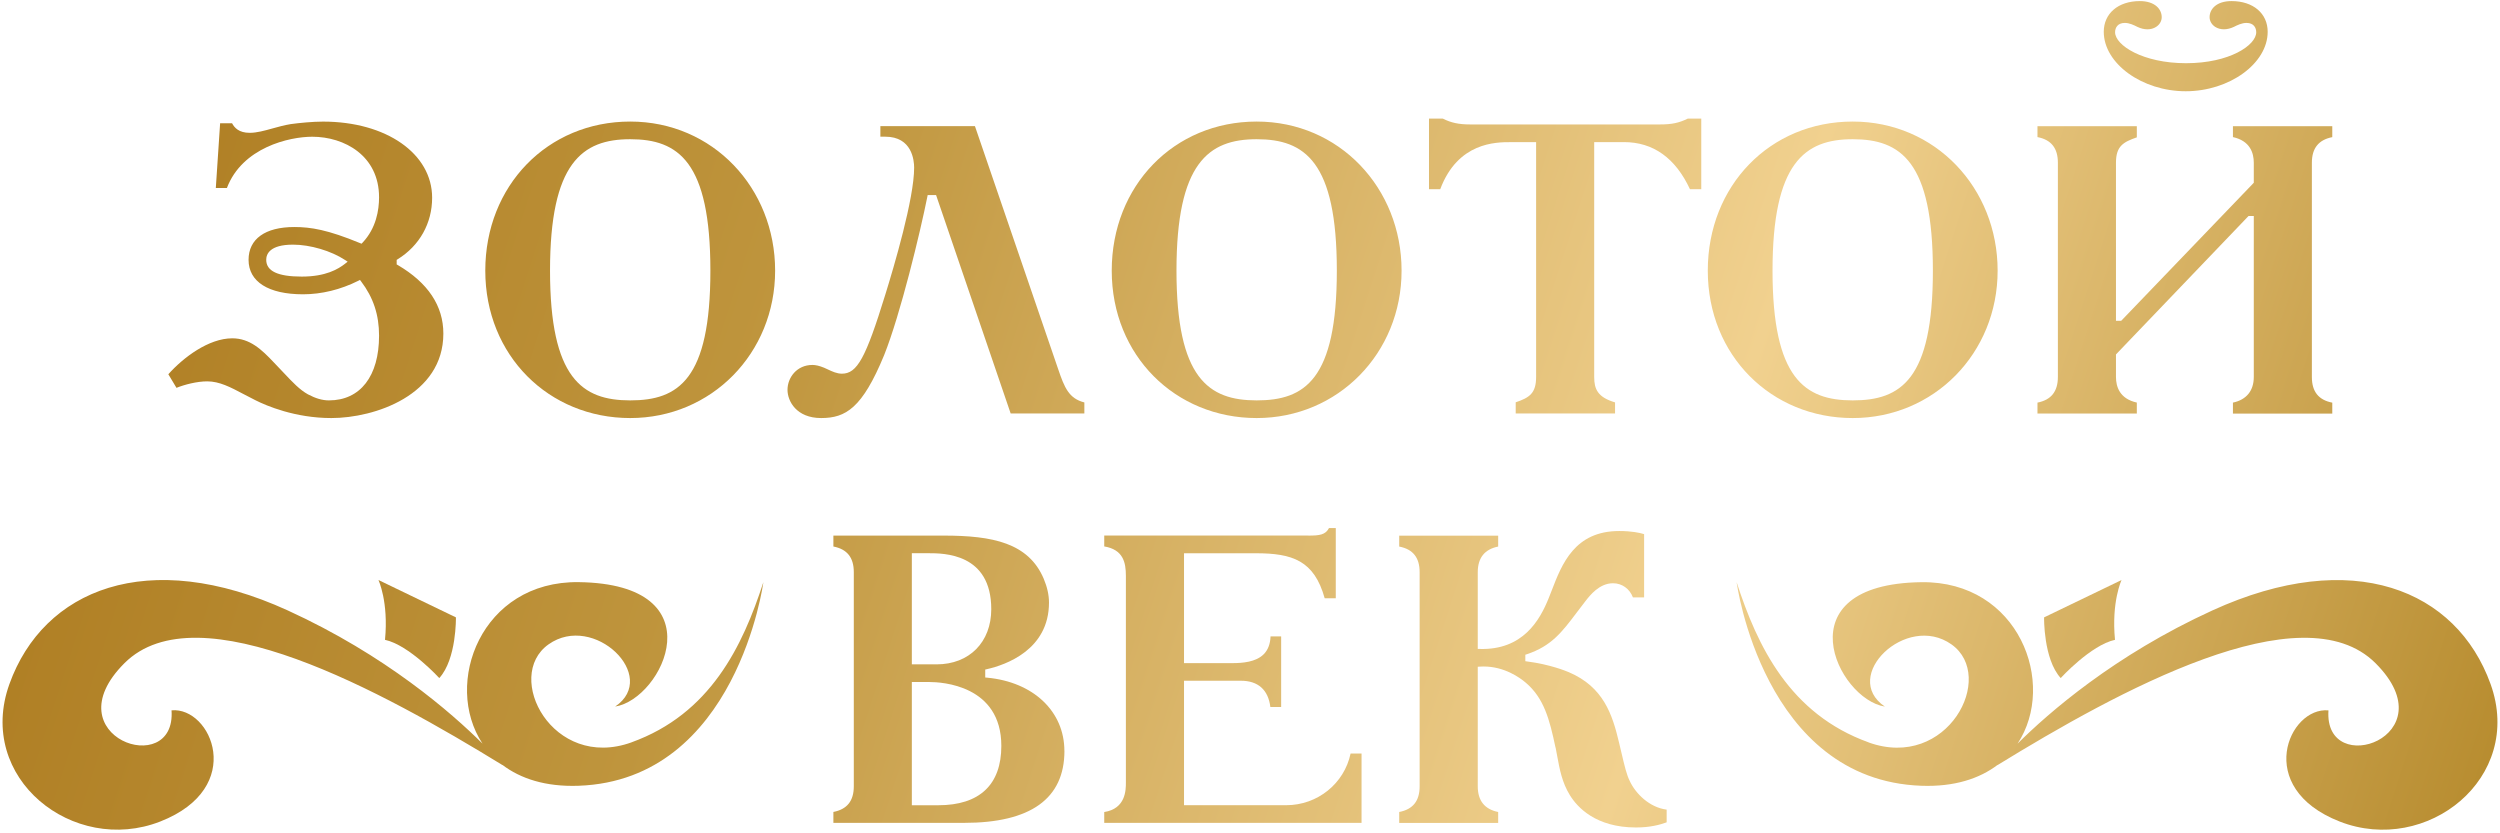 <?xml version="1.0" encoding="UTF-8"?> <svg xmlns="http://www.w3.org/2000/svg" width="456" height="152" viewBox="0 0 456 152" fill="none"><path d="M32.17 70.749C33.667 70.142 35.958 69.559 37.787 69.559C40.037 69.559 42.044 70.628 44.375 71.858C45.087 72.238 45.831 72.627 46.633 73.023C48.575 73.995 53.804 76.253 60.44 76.253C68.34 76.253 80.868 72.068 80.868 60.843C80.868 55.784 78.068 51.576 72.556 48.346L72.354 48.233V47.399L72.548 47.278C76.53 44.809 78.821 40.722 78.821 36.069C78.821 28.023 70.452 22.18 58.927 22.18C57.033 22.18 54.581 22.423 53.051 22.633C51.886 22.819 50.761 23.135 49.676 23.434C48.211 23.847 46.819 24.228 45.548 24.228C43.565 24.228 42.756 23.289 42.327 22.48H40.15L39.365 34.288H41.388C44.197 26.898 52.768 24.94 56.952 24.94C62.82 24.94 69.141 28.396 69.141 35.987C69.141 38.302 68.623 41.621 66.138 44.251L65.944 44.453L65.685 44.348C59.76 41.904 56.701 41.41 53.674 41.41C48.373 41.41 45.338 43.587 45.338 47.391C45.338 51.389 48.956 53.68 55.277 53.68C58.644 53.68 62.132 52.83 65.361 51.211L65.661 51.058L65.863 51.325C68.097 54.271 69.141 57.419 69.141 61.223C69.141 68.621 65.717 73.031 59.995 73.031C58.797 73.031 57.575 72.675 56.159 71.923C54.645 71.073 53.415 69.77 51.715 67.965C51.189 67.415 50.623 66.808 49.983 66.144C47.701 63.716 45.556 61.709 42.367 61.709C38.07 61.709 33.449 65.189 30.705 68.264L32.194 70.749H32.17ZM62.965 48.087C61.662 49.099 59.42 50.451 55.042 50.451C50.663 50.451 48.559 49.447 48.559 47.383C48.559 46.355 49.198 44.623 53.447 44.623C56.572 44.623 60.392 45.748 62.941 47.424L63.411 47.731L62.965 48.079V48.087Z" fill="url(#paint0_linear_12_179)"></path><path d="M114.95 22.172C99.88 22.172 88.517 33.859 88.517 49.366C88.517 64.873 100.131 76.253 114.95 76.253C129.769 76.253 141.383 64.444 141.383 49.366C141.383 34.288 130.02 22.172 114.95 22.172ZM114.95 73.031C106.177 73.031 100.325 69.009 100.325 49.366C100.325 29.723 106.169 25.393 114.95 25.393C123.731 25.393 129.575 29.472 129.575 49.366C129.575 69.26 123.731 73.031 114.95 73.031Z" fill="url(#paint1_linear_12_179)"></path><path d="M150.998 67.382C150.772 67.277 150.537 67.164 150.302 67.067C149.445 66.719 148.781 66.565 148.182 66.565C145.341 66.565 143.641 68.871 143.641 71.105C143.641 73.177 145.276 76.253 149.776 76.253C154.276 76.253 157.287 74.424 161.261 64.792C164.239 57.354 167.865 42.3 169.144 35.898L169.209 35.575H170.739L184.344 75.411H197.787V73.404C194.962 72.683 194.161 70.709 193.02 67.358L177.828 23.006H160.581V24.932H161.471C166.36 24.932 166.74 29.254 166.74 30.581C166.74 36.23 163.058 48.654 161.48 53.737C157.902 65.326 156.348 68.159 153.564 68.159C152.65 68.159 151.808 67.763 150.99 67.382H150.998Z" fill="url(#paint2_linear_12_179)"></path><path d="M229.214 22.172C214.144 22.172 202.781 33.859 202.781 49.366C202.781 64.873 214.395 76.253 229.214 76.253C244.033 76.253 255.647 64.444 255.647 49.366C255.647 34.288 244.284 22.172 229.214 22.172ZM229.214 73.031C220.441 73.031 214.589 69.009 214.589 49.366C214.589 29.723 220.433 25.393 229.214 25.393C237.995 25.393 243.839 29.472 243.839 49.366C243.839 69.26 237.995 73.031 229.214 73.031Z" fill="url(#paint3_linear_12_179)"></path><path d="M308.239 34.514H310.311V21.638H307.842C306.248 22.423 304.913 22.698 302.808 22.698H268.144C266.104 22.698 264.655 22.39 263.182 21.638H260.649V34.514H262.697C265.91 25.927 272.887 25.927 275.525 25.927H280.187V68.75C280.187 71.728 278.989 72.53 276.464 73.379V75.419H294.585V73.396C291.413 72.457 290.781 70.976 290.781 68.758V25.919H296.204C301.538 25.919 305.592 28.809 308.247 34.506L308.239 34.514Z" fill="url(#paint4_linear_12_179)"></path><path d="M337.934 22.172C322.864 22.172 311.501 33.859 311.501 49.366C311.501 64.873 323.115 76.253 337.934 76.253C352.753 76.253 364.367 64.444 364.367 49.366C364.367 34.288 353.004 22.172 337.934 22.172ZM337.934 73.031C329.161 73.031 323.309 69.009 323.309 49.366C323.309 29.723 329.153 25.393 337.934 25.393C346.715 25.393 352.559 29.472 352.559 49.366C352.559 69.26 346.715 73.031 337.934 73.031Z" fill="url(#paint5_linear_12_179)"></path><path d="M390.315 0.198C386.374 0.198 383.727 2.448 383.727 5.799C383.727 11.578 390.712 16.644 398.676 16.644C406.64 16.644 413.624 11.578 413.624 5.799C413.624 2.448 410.978 0.198 407.036 0.198C404.268 0.198 403.03 1.671 403.03 3.136C403.03 3.832 403.418 4.496 404.058 4.908C404.98 5.491 406.219 5.491 407.465 4.9C408.105 4.577 408.914 4.18 409.764 4.18C411.075 4.18 411.536 5.054 411.536 5.88C411.536 8.243 406.664 11.529 398.74 11.529C390.817 11.529 385.791 8.235 385.791 5.88C385.791 5.062 386.26 4.18 387.563 4.18C388.421 4.18 389.222 4.585 389.87 4.908C391.108 5.491 392.355 5.499 393.269 4.908C393.917 4.496 394.297 3.84 394.297 3.136C394.297 1.671 393.059 0.198 390.291 0.198L390.315 0.198Z" fill="url(#paint6_linear_12_179)"></path><path d="M407.287 25.005C410.419 25.693 411.091 27.902 411.091 29.675V33.333L410.978 33.454L386.908 58.512H385.953V29.675C385.953 26.623 387.32 25.903 389.757 25.053V23.014H371.635V25.005C374.144 25.49 375.358 27.02 375.358 29.683V68.758C375.358 71.413 374.136 72.942 371.635 73.436V75.427H389.757V73.428C386.624 72.74 385.953 70.531 385.953 68.758V64.647L410.136 39.395H411.091V68.766C411.091 71.267 409.748 72.918 407.287 73.436V75.435H425.408V73.444C422.899 72.959 421.685 71.429 421.685 68.766V29.691C421.685 27.036 422.908 25.506 425.408 25.013V23.022H407.287V25.021V25.005Z" fill="url(#paint7_linear_12_179)"></path><path d="M194.145 136.962C194.145 129.767 188.488 124.401 180.07 123.608L179.706 123.575V122.127L180.022 122.054C183.421 121.277 191.336 118.549 191.336 109.905C191.336 108.538 191.013 107.081 190.381 105.575C187.605 99.028 181.074 97.692 172.131 97.692H152.01V99.683C154.519 100.169 155.733 101.699 155.733 104.353V143.429C155.733 146.083 154.511 147.613 152.01 148.099V150.09H175.854C187.994 150.09 194.153 145.671 194.153 136.962H194.145ZM166.319 100.905H169.306C172.155 100.905 180.807 100.905 180.807 111.119C180.807 117.133 176.792 121.18 170.828 121.18H166.319V100.905ZM166.319 146.877V124.401H169.541C171.726 124.401 182.644 124.959 182.644 136.056C182.644 143.137 178.662 146.877 171.143 146.877H166.328H166.319Z" fill="url(#paint8_linear_12_179)"></path><path d="M238.643 97.684H201.413V99.667C204.877 100.25 205.362 102.589 205.362 105.033V142.741C205.362 144.06 205.362 147.5 201.413 148.115V150.09H248.347V137.44H246.348C245.199 142.919 240.31 146.868 234.612 146.868H215.965V124.166H226.333C229.473 124.166 231.326 125.817 231.715 128.958H233.682V116.081H231.747C231.699 117.44 231.294 118.525 230.525 119.31C229.085 120.783 226.567 120.953 224.811 120.953H215.965V100.914H229.068C235.721 100.914 239.711 102.233 241.621 109.12H243.645V96.325H242.406C241.759 97.555 240.683 97.692 238.659 97.692L238.643 97.684Z" fill="url(#paint9_linear_12_179)"></path><path d="M283.74 136.347C283.837 136.849 283.934 137.351 284.023 137.852C284.485 140.369 284.93 142.749 286.346 145.039C287.698 147.241 291.065 150.931 298.397 150.931C300.995 150.931 302.743 150.446 303.998 149.993V147.678C300.858 147.281 298.324 144.74 297.272 142.466C296.698 141.316 296.342 139.811 295.759 137.326C295.629 136.784 295.492 136.193 295.338 135.554C294.1 130.269 292.465 125.299 286.144 122.604C285.601 122.369 282.664 121.18 278.576 120.654L278.22 120.605V119.423L278.495 119.334C282.979 117.837 284.897 115.304 287.552 111.783C288.062 111.111 288.596 110.399 289.179 109.655C290.004 108.594 291.72 106.385 294.213 106.385C295.856 106.385 297.248 107.388 297.847 108.967H299.886V97.425C299.101 97.183 297.628 96.859 295.346 96.859C287.22 96.859 284.897 102.864 283.036 107.696C282.85 108.165 282.672 108.627 282.494 109.072C280.851 113.175 277.759 118.574 269.941 118.371H269.544V104.361C269.544 101.755 270.798 100.185 273.267 99.692V97.701H255.218V99.692C257.727 100.177 258.941 101.707 258.941 104.361V143.437C258.941 146.091 257.719 147.621 255.218 148.107V150.098H273.267V148.107C270.798 147.613 269.544 146.043 269.544 143.437V121.617L269.924 121.592C270.151 121.576 270.378 121.568 270.596 121.568C274.4 121.568 277.2 123.592 278.269 124.498C281.611 127.315 282.639 131.183 283.724 136.355L283.74 136.347Z" fill="url(#paint10_linear_12_179)"></path><path d="M340.832 135.408C326.433 130.22 320.549 117.878 316.761 106.191C316.761 106.191 321.577 142.288 350.455 143.324C356.468 143.542 361.065 142.02 364.367 139.511C364.359 139.528 364.311 139.576 364.311 139.576C386.204 126.133 419.897 107.566 433.308 120.977C446.711 134.38 423.83 142.263 424.713 129.573C417.493 128.885 410.962 143.672 426.776 149.855C442.591 156.038 460.47 141.964 454.278 124.765C448.087 107.566 429.099 99.659 403.532 111.346C385.661 119.512 373.634 130.034 368.001 135.643C375.253 124.692 368.244 105.956 350.455 106.191C325.017 106.53 335.093 127.509 343.802 128.885C335.668 123.381 347.703 111.694 355.95 117.538C364.206 123.381 355.222 140.604 340.823 135.416L340.832 135.408Z" fill="url(#paint11_linear_12_179)"></path><path d="M375.868 123.681C375.868 123.681 381.356 117.667 385.775 116.704C385.103 109.752 386.973 105.794 386.973 105.794L372.841 112.609C372.841 112.609 372.704 120.2 375.868 123.672V123.681Z" fill="url(#paint12_linear_12_179)"></path><path d="M115.169 135.408C129.567 130.22 135.451 117.878 139.239 106.191C139.239 106.191 134.423 142.288 105.545 143.324C99.532 143.542 94.935 142.02 91.633 139.511C91.641 139.528 91.689 139.576 91.689 139.576C69.796 126.133 36.103 107.566 22.692 120.969C9.281 134.38 32.17 142.255 31.288 129.565C38.507 128.877 45.038 143.663 29.224 149.847C13.409 156.038 -4.47 141.956 1.722 124.757C7.913 107.558 26.901 99.651 52.476 111.338C70.347 119.504 82.366 130.026 88.007 135.635C80.755 124.684 87.764 105.948 105.553 106.182C130.991 106.522 120.915 127.501 112.206 128.877C120.34 123.373 108.305 111.686 100.058 117.53C91.803 123.373 100.786 140.596 115.185 135.408H115.169Z" fill="url(#paint13_linear_12_179)"></path><path d="M80.124 123.681C80.124 123.681 74.636 117.667 70.225 116.704C70.897 109.752 69.028 105.794 69.028 105.794L83.159 112.609C83.159 112.609 83.296 120.2 80.132 123.672L80.124 123.681Z" fill="url(#paint14_linear_12_179)"></path><defs><linearGradient id="paint0_linear_12_179" x1="-15.104" y1="26.057" x2="454.877" y2="178.077" gradientUnits="userSpaceOnUse"><stop stop-color="#AA771B"></stop><stop offset="0.32" stop-color="#BF953D"></stop><stop offset="0.67" stop-color="#F1D18F"></stop><stop offset="1" stop-color="#B38728"></stop></linearGradient><linearGradient id="paint1_linear_12_179" x1="-9.56" y1="8.915" x2="460.421" y2="160.935" gradientUnits="userSpaceOnUse"><stop stop-color="#AA771B"></stop><stop offset="0.32" stop-color="#BF953D"></stop><stop offset="0.67" stop-color="#F1D18F"></stop><stop offset="1" stop-color="#B38728"></stop></linearGradient><linearGradient id="paint2_linear_12_179" x1="-5.125" y1="-4.796" x2="464.856" y2="147.216" gradientUnits="userSpaceOnUse"><stop stop-color="#AA771B"></stop><stop offset="0.32" stop-color="#BF953D"></stop><stop offset="0.67" stop-color="#F1D18F"></stop><stop offset="1" stop-color="#B38728"></stop></linearGradient><linearGradient id="paint3_linear_12_179" x1="1.261" y1="-24.544" x2="471.242" y2="127.476" gradientUnits="userSpaceOnUse"><stop stop-color="#AA771B"></stop><stop offset="0.32" stop-color="#BF953D"></stop><stop offset="0.67" stop-color="#F1D18F"></stop><stop offset="1" stop-color="#B38728"></stop></linearGradient><linearGradient id="paint4_linear_12_179" x1="7.533" y1="-43.936" x2="477.514" y2="108.084" gradientUnits="userSpaceOnUse"><stop stop-color="#AA771B"></stop><stop offset="0.32" stop-color="#BF953D"></stop><stop offset="0.67" stop-color="#F1D18F"></stop><stop offset="1" stop-color="#B38728"></stop></linearGradient><linearGradient id="paint5_linear_12_179" x1="11.556" y1="-56.376" x2="481.545" y2="95.637" gradientUnits="userSpaceOnUse"><stop stop-color="#AA771B"></stop><stop offset="0.32" stop-color="#BF953D"></stop><stop offset="0.67" stop-color="#F1D18F"></stop><stop offset="1" stop-color="#B38728"></stop></linearGradient><linearGradient id="paint6_linear_12_179" x1="29.572" y1="-112.067" x2="499.553" y2="39.945" gradientUnits="userSpaceOnUse"><stop stop-color="#AA771B"></stop><stop offset="0.32" stop-color="#BF953D"></stop><stop offset="0.67" stop-color="#F1D18F"></stop><stop offset="1" stop-color="#B38728"></stop></linearGradient><linearGradient id="paint7_linear_12_179" x1="17.286" y1="-74.1" x2="487.275" y2="77.92" gradientUnits="userSpaceOnUse"><stop stop-color="#AA771B"></stop><stop offset="0.32" stop-color="#BF953D"></stop><stop offset="0.67" stop-color="#F1D18F"></stop><stop offset="1" stop-color="#B38728"></stop></linearGradient><linearGradient id="paint8_linear_12_179" x1="-26.646" y1="61.733" x2="443.336" y2="213.753" gradientUnits="userSpaceOnUse"><stop stop-color="#AA771B"></stop><stop offset="0.32" stop-color="#BF953D"></stop><stop offset="0.67" stop-color="#F1D18F"></stop><stop offset="1" stop-color="#B38728"></stop></linearGradient><linearGradient id="paint9_linear_12_179" x1="-21.045" y1="44.421" x2="448.936" y2="196.433" gradientUnits="userSpaceOnUse"><stop stop-color="#AA771B"></stop><stop offset="0.32" stop-color="#BF953D"></stop><stop offset="0.67" stop-color="#F1D18F"></stop><stop offset="1" stop-color="#B38728"></stop></linearGradient><linearGradient id="paint10_linear_12_179" x1="-15.995" y1="28.8" x2="453.995" y2="180.821" gradientUnits="userSpaceOnUse"><stop stop-color="#AA771B"></stop><stop offset="0.32" stop-color="#BF953D"></stop><stop offset="0.67" stop-color="#F1D18F"></stop><stop offset="1" stop-color="#B38728"></stop></linearGradient><linearGradient id="paint11_linear_12_179" x1="-5.659" y1="-3.145" x2="464.322" y2="148.876" gradientUnits="userSpaceOnUse"><stop stop-color="#AA771B"></stop><stop offset="0.32" stop-color="#BF953D"></stop><stop offset="0.67" stop-color="#F1D18F"></stop><stop offset="1" stop-color="#B38728"></stop></linearGradient><linearGradient id="paint12_linear_12_179" x1="-3.522" y1="-9.765" x2="466.467" y2="142.247" gradientUnits="userSpaceOnUse"><stop stop-color="#AA771B"></stop><stop offset="0.32" stop-color="#BF953D"></stop><stop offset="0.67" stop-color="#F1D18F"></stop><stop offset="1" stop-color="#B38728"></stop></linearGradient><linearGradient id="paint13_linear_12_179" x1="-36.301" y1="91.59" x2="433.68" y2="243.61" gradientUnits="userSpaceOnUse"><stop stop-color="#AA771B"></stop><stop offset="0.32" stop-color="#BF953D"></stop><stop offset="0.67" stop-color="#F1D18F"></stop><stop offset="1" stop-color="#B38728"></stop></linearGradient><linearGradient id="paint14_linear_12_179" x1="-32.578" y1="80.081" x2="437.403" y2="232.101" gradientUnits="userSpaceOnUse"><stop stop-color="#AA771B"></stop><stop offset="0.32" stop-color="#BF953D"></stop><stop offset="0.67" stop-color="#F1D18F"></stop><stop offset="1" stop-color="#B38728"></stop></linearGradient></defs></svg> 